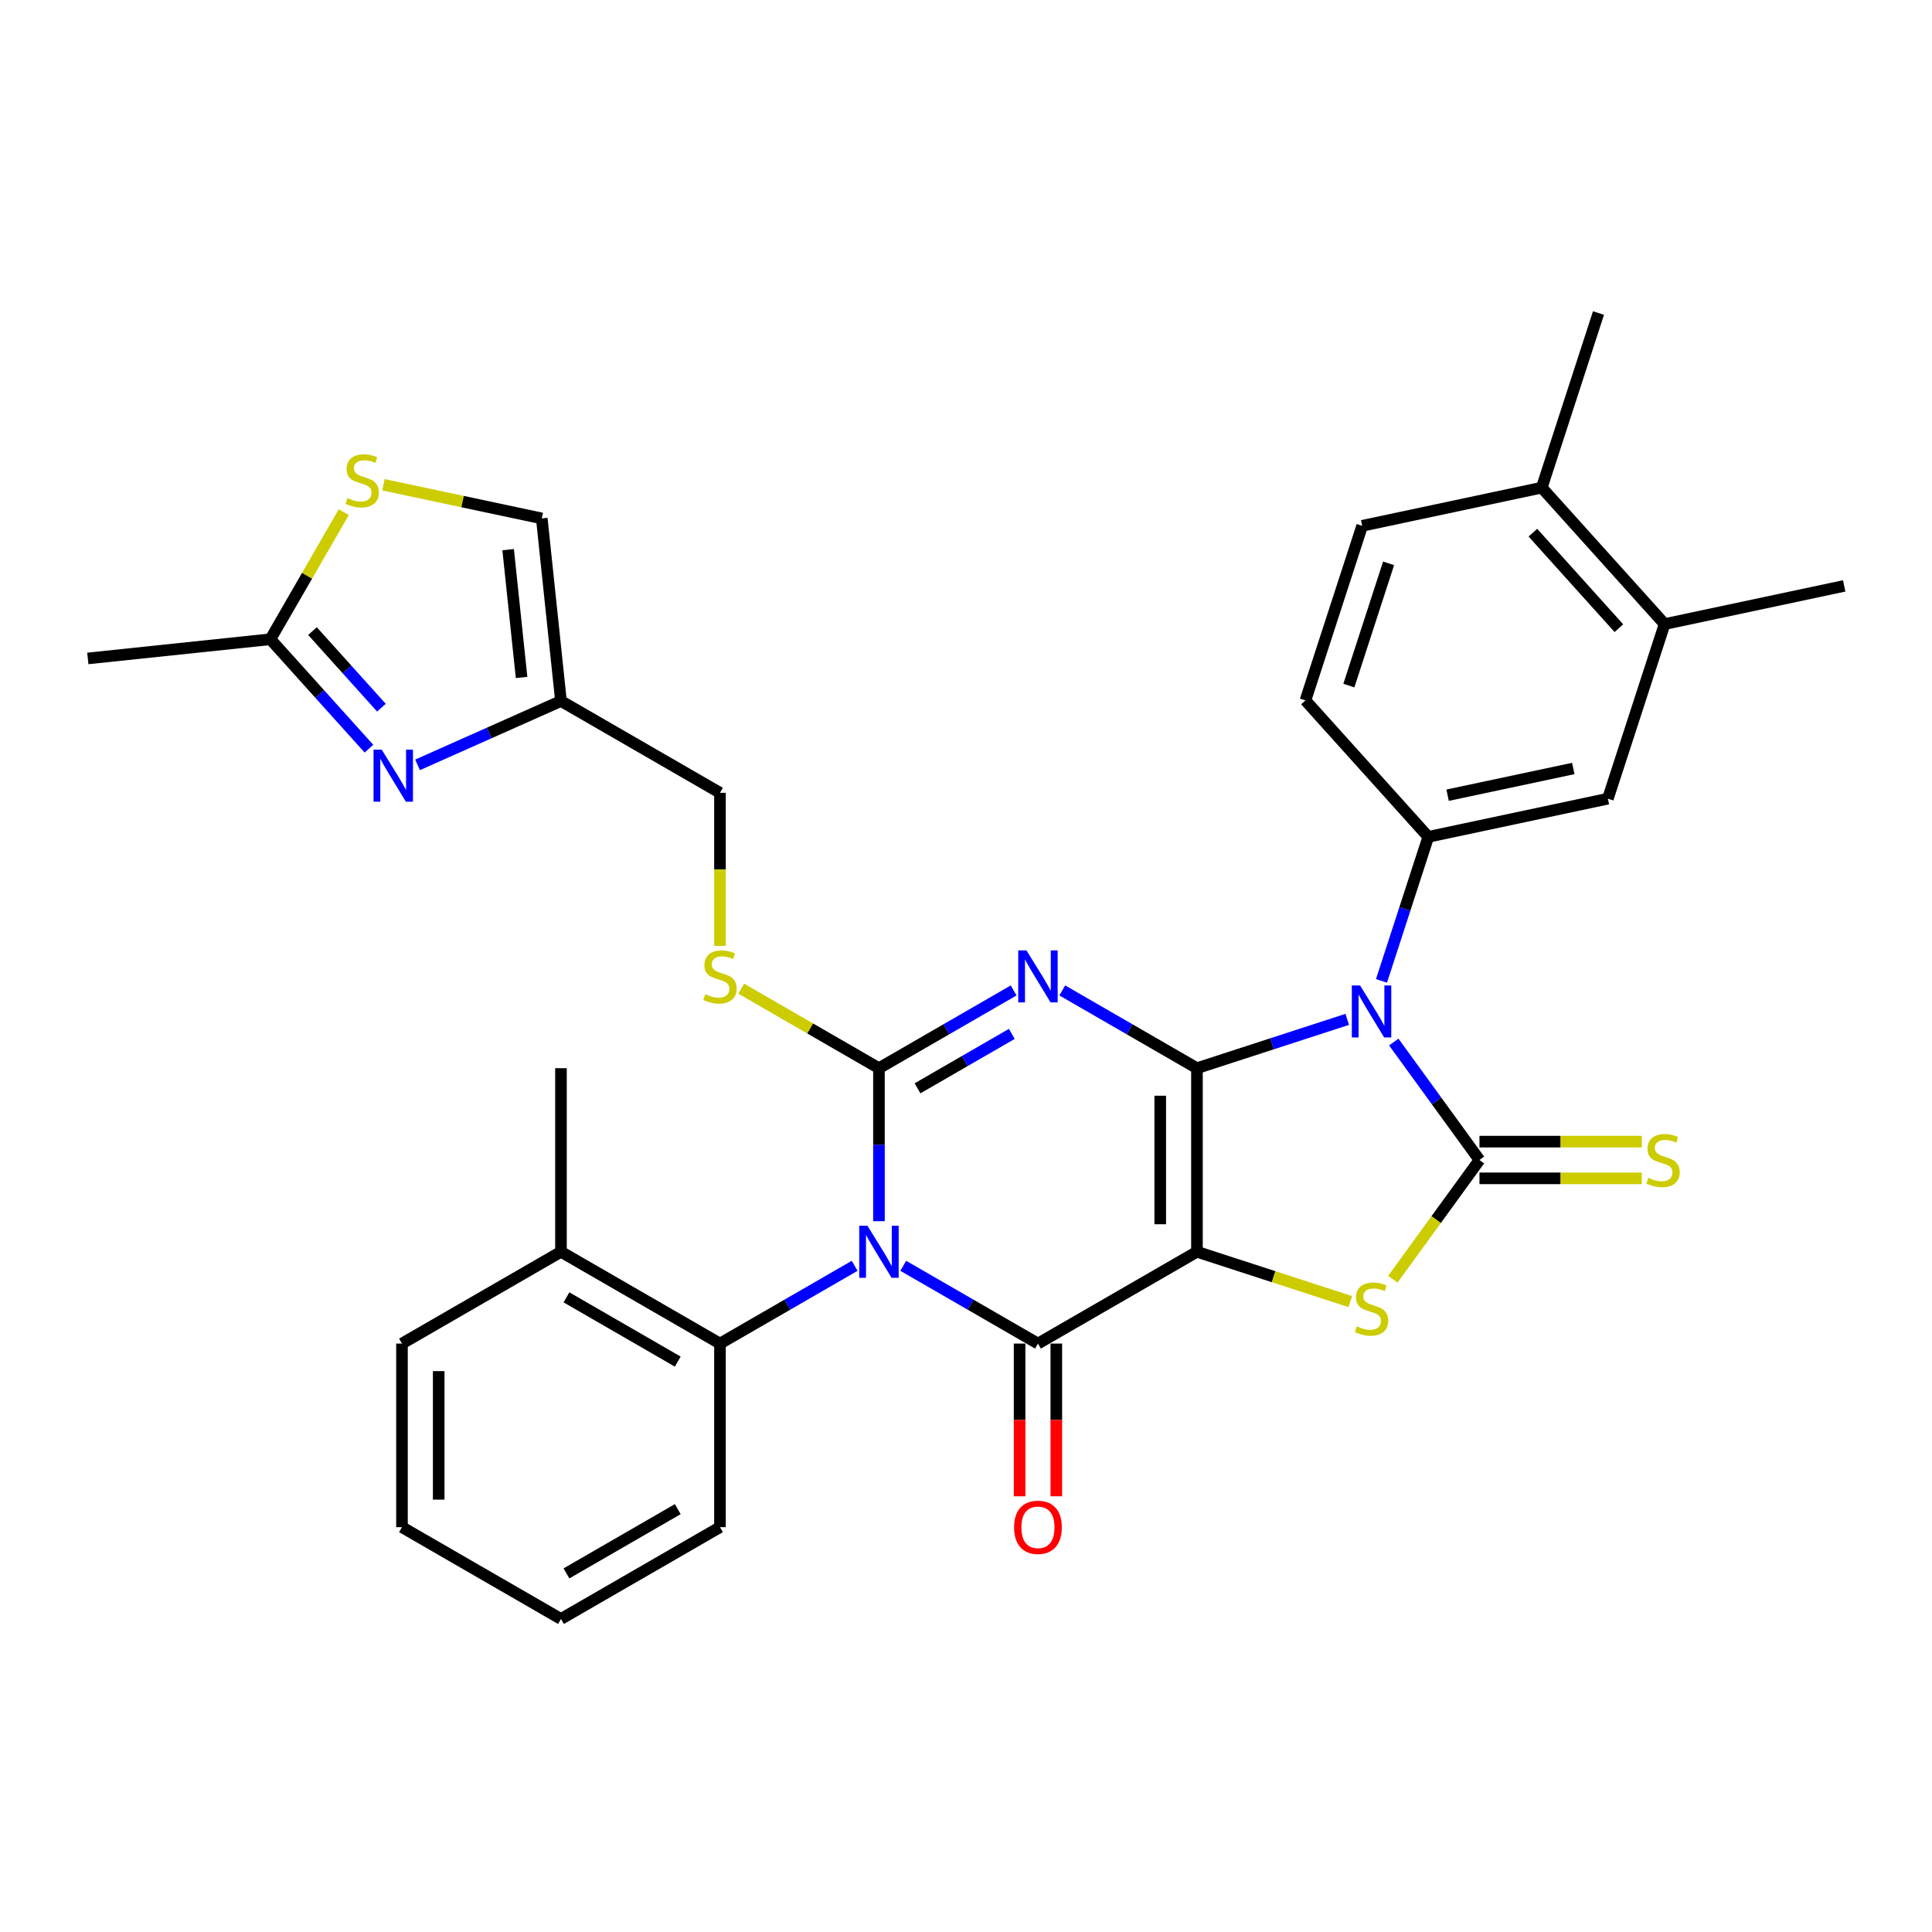 <?xml version='1.0' encoding='iso-8859-1'?>
<svg version='1.1' baseProfile='full'
              xmlns='http://www.w3.org/2000/svg'
                      xmlns:rdkit='http://www.rdkit.org/xml'
                      xmlns:xlink='http://www.w3.org/1999/xlink'
                  xml:space='preserve'
width='1000px' height='1000px' viewBox='0 0 1000 1000'>
<!-- END OF HEADER -->
<rect style='opacity:1.0;fill:#FFFFFF;stroke:none' width='1000' height='1000' x='0' y='0'> </rect>
<path class='bond-0' d='M 619.54,552.894 L 619.54,647.921' style='fill:none;fill-rule:evenodd;stroke:#000000;stroke-width:6px;stroke-linecap:butt;stroke-linejoin:miter;stroke-opacity:1' />
<path class='bond-0' d='M 600.534,567.148 L 600.534,633.667' style='fill:none;fill-rule:evenodd;stroke:#000000;stroke-width:6px;stroke-linecap:butt;stroke-linejoin:miter;stroke-opacity:1' />
<path class='bond-2' d='M 619.54,552.894 L 584.683,532.769' style='fill:none;fill-rule:evenodd;stroke:#000000;stroke-width:6px;stroke-linecap:butt;stroke-linejoin:miter;stroke-opacity:1' />
<path class='bond-2' d='M 584.683,532.769 L 549.826,512.645' style='fill:none;fill-rule:evenodd;stroke:#0000FF;stroke-width:6px;stroke-linecap:butt;stroke-linejoin:miter;stroke-opacity:1' />
<path class='bond-3' d='M 619.54,552.894 L 658.437,540.255' style='fill:none;fill-rule:evenodd;stroke:#000000;stroke-width:6px;stroke-linecap:butt;stroke-linejoin:miter;stroke-opacity:1' />
<path class='bond-3' d='M 658.437,540.255 L 697.334,527.617' style='fill:none;fill-rule:evenodd;stroke:#0000FF;stroke-width:6px;stroke-linecap:butt;stroke-linejoin:miter;stroke-opacity:1' />
<path class='bond-5' d='M 619.54,647.921 L 537.244,695.434' style='fill:none;fill-rule:evenodd;stroke:#000000;stroke-width:6px;stroke-linecap:butt;stroke-linejoin:miter;stroke-opacity:1' />
<path class='bond-7' d='M 619.54,647.921 L 659.225,660.815' style='fill:none;fill-rule:evenodd;stroke:#000000;stroke-width:6px;stroke-linecap:butt;stroke-linejoin:miter;stroke-opacity:1' />
<path class='bond-7' d='M 659.225,660.815 L 698.911,673.71' style='fill:none;fill-rule:evenodd;stroke:#CCCC00;stroke-width:6px;stroke-linecap:butt;stroke-linejoin:miter;stroke-opacity:1' />
<path class='bond-1' d='M 454.948,632.089 L 454.948,592.492' style='fill:none;fill-rule:evenodd;stroke:#0000FF;stroke-width:6px;stroke-linecap:butt;stroke-linejoin:miter;stroke-opacity:1' />
<path class='bond-1' d='M 454.948,592.492 L 454.948,552.894' style='fill:none;fill-rule:evenodd;stroke:#000000;stroke-width:6px;stroke-linecap:butt;stroke-linejoin:miter;stroke-opacity:1' />
<path class='bond-10' d='M 442.367,655.185 L 407.51,675.309' style='fill:none;fill-rule:evenodd;stroke:#0000FF;stroke-width:6px;stroke-linecap:butt;stroke-linejoin:miter;stroke-opacity:1' />
<path class='bond-10' d='M 407.51,675.309 L 372.653,695.434' style='fill:none;fill-rule:evenodd;stroke:#000000;stroke-width:6px;stroke-linecap:butt;stroke-linejoin:miter;stroke-opacity:1' />
<path class='bond-34' d='M 467.53,655.185 L 502.387,675.309' style='fill:none;fill-rule:evenodd;stroke:#0000FF;stroke-width:6px;stroke-linecap:butt;stroke-linejoin:miter;stroke-opacity:1' />
<path class='bond-34' d='M 502.387,675.309 L 537.244,695.434' style='fill:none;fill-rule:evenodd;stroke:#000000;stroke-width:6px;stroke-linecap:butt;stroke-linejoin:miter;stroke-opacity:1' />
<path class='bond-4' d='M 524.662,512.645 L 489.805,532.769' style='fill:none;fill-rule:evenodd;stroke:#0000FF;stroke-width:6px;stroke-linecap:butt;stroke-linejoin:miter;stroke-opacity:1' />
<path class='bond-4' d='M 489.805,532.769 L 454.948,552.894' style='fill:none;fill-rule:evenodd;stroke:#000000;stroke-width:6px;stroke-linecap:butt;stroke-linejoin:miter;stroke-opacity:1' />
<path class='bond-4' d='M 523.708,535.141 L 499.308,549.228' style='fill:none;fill-rule:evenodd;stroke:#0000FF;stroke-width:6px;stroke-linecap:butt;stroke-linejoin:miter;stroke-opacity:1' />
<path class='bond-4' d='M 499.308,549.228 L 474.908,563.316' style='fill:none;fill-rule:evenodd;stroke:#000000;stroke-width:6px;stroke-linecap:butt;stroke-linejoin:miter;stroke-opacity:1' />
<path class='bond-6' d='M 721.418,539.361 L 743.594,569.884' style='fill:none;fill-rule:evenodd;stroke:#0000FF;stroke-width:6px;stroke-linecap:butt;stroke-linejoin:miter;stroke-opacity:1' />
<path class='bond-6' d='M 743.594,569.884 L 765.771,600.407' style='fill:none;fill-rule:evenodd;stroke:#000000;stroke-width:6px;stroke-linecap:butt;stroke-linejoin:miter;stroke-opacity:1' />
<path class='bond-8' d='M 715.059,507.698 L 727.17,470.425' style='fill:none;fill-rule:evenodd;stroke:#0000FF;stroke-width:6px;stroke-linecap:butt;stroke-linejoin:miter;stroke-opacity:1' />
<path class='bond-8' d='M 727.17,470.425 L 739.28,433.153' style='fill:none;fill-rule:evenodd;stroke:#000000;stroke-width:6px;stroke-linecap:butt;stroke-linejoin:miter;stroke-opacity:1' />
<path class='bond-12' d='M 454.948,552.894 L 419.303,532.314' style='fill:none;fill-rule:evenodd;stroke:#000000;stroke-width:6px;stroke-linecap:butt;stroke-linejoin:miter;stroke-opacity:1' />
<path class='bond-12' d='M 419.303,532.314 L 383.657,511.734' style='fill:none;fill-rule:evenodd;stroke:#CCCC00;stroke-width:6px;stroke-linecap:butt;stroke-linejoin:miter;stroke-opacity:1' />
<path class='bond-18' d='M 527.741,695.434 L 527.741,734.956' style='fill:none;fill-rule:evenodd;stroke:#000000;stroke-width:6px;stroke-linecap:butt;stroke-linejoin:miter;stroke-opacity:1' />
<path class='bond-18' d='M 527.741,734.956 L 527.741,774.477' style='fill:none;fill-rule:evenodd;stroke:#FF0000;stroke-width:6px;stroke-linecap:butt;stroke-linejoin:miter;stroke-opacity:1' />
<path class='bond-18' d='M 546.747,695.434 L 546.747,734.956' style='fill:none;fill-rule:evenodd;stroke:#000000;stroke-width:6px;stroke-linecap:butt;stroke-linejoin:miter;stroke-opacity:1' />
<path class='bond-18' d='M 546.747,734.956 L 546.747,774.477' style='fill:none;fill-rule:evenodd;stroke:#FF0000;stroke-width:6px;stroke-linecap:butt;stroke-linejoin:miter;stroke-opacity:1' />
<path class='bond-15' d='M 765.771,609.91 L 807.782,609.91' style='fill:none;fill-rule:evenodd;stroke:#000000;stroke-width:6px;stroke-linecap:butt;stroke-linejoin:miter;stroke-opacity:1' />
<path class='bond-15' d='M 807.782,609.91 L 849.793,609.91' style='fill:none;fill-rule:evenodd;stroke:#CCCC00;stroke-width:6px;stroke-linecap:butt;stroke-linejoin:miter;stroke-opacity:1' />
<path class='bond-15' d='M 765.771,590.905 L 807.782,590.905' style='fill:none;fill-rule:evenodd;stroke:#000000;stroke-width:6px;stroke-linecap:butt;stroke-linejoin:miter;stroke-opacity:1' />
<path class='bond-15' d='M 807.782,590.905 L 849.793,590.905' style='fill:none;fill-rule:evenodd;stroke:#CCCC00;stroke-width:6px;stroke-linecap:butt;stroke-linejoin:miter;stroke-opacity:1' />
<path class='bond-33' d='M 765.771,600.407 L 743.345,631.274' style='fill:none;fill-rule:evenodd;stroke:#000000;stroke-width:6px;stroke-linecap:butt;stroke-linejoin:miter;stroke-opacity:1' />
<path class='bond-33' d='M 743.345,631.274 L 720.919,662.14' style='fill:none;fill-rule:evenodd;stroke:#CCCC00;stroke-width:6px;stroke-linecap:butt;stroke-linejoin:miter;stroke-opacity:1' />
<path class='bond-16' d='M 739.28,433.153 L 832.23,413.396' style='fill:none;fill-rule:evenodd;stroke:#000000;stroke-width:6px;stroke-linecap:butt;stroke-linejoin:miter;stroke-opacity:1' />
<path class='bond-16' d='M 749.271,411.6 L 814.336,397.77' style='fill:none;fill-rule:evenodd;stroke:#000000;stroke-width:6px;stroke-linecap:butt;stroke-linejoin:miter;stroke-opacity:1' />
<path class='bond-20' d='M 739.28,433.153 L 675.695,362.535' style='fill:none;fill-rule:evenodd;stroke:#000000;stroke-width:6px;stroke-linecap:butt;stroke-linejoin:miter;stroke-opacity:1' />
<path class='bond-9' d='M 216.128,395.89 L 253.242,379.365' style='fill:none;fill-rule:evenodd;stroke:#0000FF;stroke-width:6px;stroke-linecap:butt;stroke-linejoin:miter;stroke-opacity:1' />
<path class='bond-9' d='M 253.242,379.365 L 290.357,362.84' style='fill:none;fill-rule:evenodd;stroke:#000000;stroke-width:6px;stroke-linecap:butt;stroke-linejoin:miter;stroke-opacity:1' />
<path class='bond-13' d='M 190.964,387.518 L 165.463,359.195' style='fill:none;fill-rule:evenodd;stroke:#0000FF;stroke-width:6px;stroke-linecap:butt;stroke-linejoin:miter;stroke-opacity:1' />
<path class='bond-13' d='M 165.463,359.195 L 139.961,330.873' style='fill:none;fill-rule:evenodd;stroke:#000000;stroke-width:6px;stroke-linecap:butt;stroke-linejoin:miter;stroke-opacity:1' />
<path class='bond-13' d='M 197.438,366.304 L 179.586,346.478' style='fill:none;fill-rule:evenodd;stroke:#0000FF;stroke-width:6px;stroke-linecap:butt;stroke-linejoin:miter;stroke-opacity:1' />
<path class='bond-13' d='M 179.586,346.478 L 161.735,326.652' style='fill:none;fill-rule:evenodd;stroke:#000000;stroke-width:6px;stroke-linecap:butt;stroke-linejoin:miter;stroke-opacity:1' />
<path class='bond-22' d='M 372.653,695.434 L 290.357,647.921' style='fill:none;fill-rule:evenodd;stroke:#000000;stroke-width:6px;stroke-linecap:butt;stroke-linejoin:miter;stroke-opacity:1' />
<path class='bond-22' d='M 350.806,704.766 L 293.199,671.507' style='fill:none;fill-rule:evenodd;stroke:#000000;stroke-width:6px;stroke-linecap:butt;stroke-linejoin:miter;stroke-opacity:1' />
<path class='bond-25' d='M 372.653,695.434 L 372.653,790.461' style='fill:none;fill-rule:evenodd;stroke:#000000;stroke-width:6px;stroke-linecap:butt;stroke-linejoin:miter;stroke-opacity:1' />
<path class='bond-11' d='M 290.357,362.84 L 372.653,410.354' style='fill:none;fill-rule:evenodd;stroke:#000000;stroke-width:6px;stroke-linecap:butt;stroke-linejoin:miter;stroke-opacity:1' />
<path class='bond-17' d='M 290.357,362.84 L 280.424,268.334' style='fill:none;fill-rule:evenodd;stroke:#000000;stroke-width:6px;stroke-linecap:butt;stroke-linejoin:miter;stroke-opacity:1' />
<path class='bond-17' d='M 269.966,350.651 L 263.013,284.497' style='fill:none;fill-rule:evenodd;stroke:#000000;stroke-width:6px;stroke-linecap:butt;stroke-linejoin:miter;stroke-opacity:1' />
<path class='bond-23' d='M 372.653,489.587 L 372.653,449.97' style='fill:none;fill-rule:evenodd;stroke:#CCCC00;stroke-width:6px;stroke-linecap:butt;stroke-linejoin:miter;stroke-opacity:1' />
<path class='bond-23' d='M 372.653,449.97 L 372.653,410.354' style='fill:none;fill-rule:evenodd;stroke:#000000;stroke-width:6px;stroke-linecap:butt;stroke-linejoin:miter;stroke-opacity:1' />
<path class='bond-26' d='M 139.961,330.873 L 45.455,340.806' style='fill:none;fill-rule:evenodd;stroke:#000000;stroke-width:6px;stroke-linecap:butt;stroke-linejoin:miter;stroke-opacity:1' />
<path class='bond-36' d='M 139.961,330.873 L 158.95,297.983' style='fill:none;fill-rule:evenodd;stroke:#000000;stroke-width:6px;stroke-linecap:butt;stroke-linejoin:miter;stroke-opacity:1' />
<path class='bond-36' d='M 158.95,297.983 L 177.939,265.093' style='fill:none;fill-rule:evenodd;stroke:#CCCC00;stroke-width:6px;stroke-linecap:butt;stroke-linejoin:miter;stroke-opacity:1' />
<path class='bond-14' d='M 198.478,250.916 L 239.451,259.625' style='fill:none;fill-rule:evenodd;stroke:#CCCC00;stroke-width:6px;stroke-linecap:butt;stroke-linejoin:miter;stroke-opacity:1' />
<path class='bond-14' d='M 239.451,259.625 L 280.424,268.334' style='fill:none;fill-rule:evenodd;stroke:#000000;stroke-width:6px;stroke-linecap:butt;stroke-linejoin:miter;stroke-opacity:1' />
<path class='bond-19' d='M 832.23,413.396 L 861.595,323.02' style='fill:none;fill-rule:evenodd;stroke:#000000;stroke-width:6px;stroke-linecap:butt;stroke-linejoin:miter;stroke-opacity:1' />
<path class='bond-27' d='M 861.595,323.02 L 954.545,303.263' style='fill:none;fill-rule:evenodd;stroke:#000000;stroke-width:6px;stroke-linecap:butt;stroke-linejoin:miter;stroke-opacity:1' />
<path class='bond-35' d='M 861.595,323.02 L 798.01,252.402' style='fill:none;fill-rule:evenodd;stroke:#000000;stroke-width:6px;stroke-linecap:butt;stroke-linejoin:miter;stroke-opacity:1' />
<path class='bond-35' d='M 837.934,325.145 L 793.424,275.712' style='fill:none;fill-rule:evenodd;stroke:#000000;stroke-width:6px;stroke-linecap:butt;stroke-linejoin:miter;stroke-opacity:1' />
<path class='bond-24' d='M 675.695,362.535 L 705.06,272.159' style='fill:none;fill-rule:evenodd;stroke:#000000;stroke-width:6px;stroke-linecap:butt;stroke-linejoin:miter;stroke-opacity:1' />
<path class='bond-24' d='M 698.175,354.851 L 718.73,291.588' style='fill:none;fill-rule:evenodd;stroke:#000000;stroke-width:6px;stroke-linecap:butt;stroke-linejoin:miter;stroke-opacity:1' />
<path class='bond-21' d='M 798.01,252.402 L 705.06,272.159' style='fill:none;fill-rule:evenodd;stroke:#000000;stroke-width:6px;stroke-linecap:butt;stroke-linejoin:miter;stroke-opacity:1' />
<path class='bond-28' d='M 798.01,252.402 L 827.375,162.026' style='fill:none;fill-rule:evenodd;stroke:#000000;stroke-width:6px;stroke-linecap:butt;stroke-linejoin:miter;stroke-opacity:1' />
<path class='bond-29' d='M 290.357,647.921 L 290.357,552.894' style='fill:none;fill-rule:evenodd;stroke:#000000;stroke-width:6px;stroke-linecap:butt;stroke-linejoin:miter;stroke-opacity:1' />
<path class='bond-30' d='M 290.357,647.921 L 208.062,695.434' style='fill:none;fill-rule:evenodd;stroke:#000000;stroke-width:6px;stroke-linecap:butt;stroke-linejoin:miter;stroke-opacity:1' />
<path class='bond-31' d='M 372.653,790.461 L 290.357,837.974' style='fill:none;fill-rule:evenodd;stroke:#000000;stroke-width:6px;stroke-linecap:butt;stroke-linejoin:miter;stroke-opacity:1' />
<path class='bond-31' d='M 350.806,781.129 L 293.199,814.388' style='fill:none;fill-rule:evenodd;stroke:#000000;stroke-width:6px;stroke-linecap:butt;stroke-linejoin:miter;stroke-opacity:1' />
<path class='bond-37' d='M 208.062,695.434 L 208.062,790.461' style='fill:none;fill-rule:evenodd;stroke:#000000;stroke-width:6px;stroke-linecap:butt;stroke-linejoin:miter;stroke-opacity:1' />
<path class='bond-37' d='M 227.067,709.688 L 227.067,776.207' style='fill:none;fill-rule:evenodd;stroke:#000000;stroke-width:6px;stroke-linecap:butt;stroke-linejoin:miter;stroke-opacity:1' />
<path class='bond-32' d='M 290.357,837.974 L 208.062,790.461' style='fill:none;fill-rule:evenodd;stroke:#000000;stroke-width:6px;stroke-linecap:butt;stroke-linejoin:miter;stroke-opacity:1' />
<path  class='atom-2' d='M 449 634.465
L 457.818 648.719
Q 458.692 650.125, 460.099 652.672
Q 461.505 655.219, 461.581 655.371
L 461.581 634.465
L 465.154 634.465
L 465.154 661.376
L 461.467 661.376
L 452.003 645.792
Q 450.9 643.968, 449.722 641.877
Q 448.582 639.786, 448.24 639.14
L 448.24 661.376
L 444.743 661.376
L 444.743 634.465
L 449 634.465
' fill='#0000FF'/>
<path  class='atom-3' d='M 531.295 491.925
L 540.114 506.179
Q 540.988 507.585, 542.394 510.132
Q 543.801 512.679, 543.877 512.831
L 543.877 491.925
L 547.45 491.925
L 547.45 518.836
L 543.763 518.836
L 534.298 503.252
Q 533.196 501.427, 532.018 499.337
Q 530.877 497.246, 530.535 496.6
L 530.535 518.836
L 527.038 518.836
L 527.038 491.925
L 531.295 491.925
' fill='#0000FF'/>
<path  class='atom-4' d='M 703.967 510.073
L 712.785 524.327
Q 713.659 525.734, 715.066 528.28
Q 716.472 530.827, 716.548 530.979
L 716.548 510.073
L 720.121 510.073
L 720.121 536.985
L 716.434 536.985
L 706.97 521.4
Q 705.867 519.576, 704.689 517.485
Q 703.549 515.395, 703.206 514.749
L 703.206 536.985
L 699.709 536.985
L 699.709 510.073
L 703.967 510.073
' fill='#0000FF'/>
<path  class='atom-8' d='M 702.313 686.522
Q 702.617 686.636, 703.872 687.168
Q 705.126 687.7, 706.494 688.043
Q 707.901 688.347, 709.269 688.347
Q 711.816 688.347, 713.298 687.13
Q 714.781 685.876, 714.781 683.709
Q 714.781 682.227, 714.021 681.315
Q 713.298 680.402, 712.158 679.908
Q 711.018 679.414, 709.117 678.844
Q 706.722 678.122, 705.278 677.438
Q 703.872 676.753, 702.845 675.309
Q 701.857 673.865, 701.857 671.432
Q 701.857 668.049, 704.138 665.958
Q 706.456 663.868, 711.018 663.868
Q 714.135 663.868, 717.67 665.35
L 716.795 668.277
Q 713.564 666.947, 711.132 666.947
Q 708.509 666.947, 707.065 668.049
Q 705.62 669.113, 705.658 670.976
Q 705.658 672.42, 706.38 673.294
Q 707.141 674.169, 708.205 674.663
Q 709.307 675.157, 711.132 675.727
Q 713.564 676.487, 715.009 677.248
Q 716.453 678.008, 717.479 679.566
Q 718.544 681.087, 718.544 683.709
Q 718.544 687.434, 716.035 689.449
Q 713.564 691.426, 709.421 691.426
Q 707.027 691.426, 705.202 690.893
Q 703.416 690.399, 701.287 689.525
L 702.313 686.522
' fill='#CCCC00'/>
<path  class='atom-10' d='M 197.597 388.036
L 206.416 402.29
Q 207.29 403.696, 208.696 406.243
Q 210.103 408.789, 210.179 408.941
L 210.179 388.036
L 213.752 388.036
L 213.752 414.947
L 210.065 414.947
L 200.6 399.363
Q 199.498 397.538, 198.32 395.448
Q 197.179 393.357, 196.837 392.711
L 196.837 414.947
L 193.34 414.947
L 193.34 388.036
L 197.597 388.036
' fill='#0000FF'/>
<path  class='atom-13' d='M 365.051 514.617
Q 365.355 514.731, 366.609 515.263
Q 367.863 515.795, 369.232 516.138
Q 370.638 516.442, 372.007 516.442
Q 374.553 516.442, 376.036 515.225
Q 377.518 513.971, 377.518 511.804
Q 377.518 510.322, 376.758 509.41
Q 376.036 508.497, 374.895 508.003
Q 373.755 507.509, 371.855 506.939
Q 369.46 506.217, 368.016 505.533
Q 366.609 504.848, 365.583 503.404
Q 364.595 501.96, 364.595 499.527
Q 364.595 496.144, 366.875 494.053
Q 369.194 491.963, 373.755 491.963
Q 376.872 491.963, 380.407 493.445
L 379.533 496.372
Q 376.302 495.042, 373.869 495.042
Q 371.246 495.042, 369.802 496.144
Q 368.358 497.208, 368.396 499.071
Q 368.396 500.515, 369.118 501.389
Q 369.878 502.264, 370.942 502.758
Q 372.045 503.252, 373.869 503.822
Q 376.302 504.582, 377.746 505.343
Q 379.191 506.103, 380.217 507.661
Q 381.281 509.182, 381.281 511.804
Q 381.281 515.529, 378.773 517.544
Q 376.302 519.521, 372.159 519.521
Q 369.764 519.521, 367.94 518.988
Q 366.153 518.494, 364.024 517.62
L 365.051 514.617
' fill='#CCCC00'/>
<path  class='atom-15' d='M 179.872 257.814
Q 180.176 257.928, 181.43 258.46
Q 182.685 258.992, 184.053 259.334
Q 185.46 259.638, 186.828 259.638
Q 189.375 259.638, 190.857 258.422
Q 192.339 257.168, 192.339 255.001
Q 192.339 253.518, 191.579 252.606
Q 190.857 251.694, 189.717 251.2
Q 188.576 250.706, 186.676 250.136
Q 184.281 249.413, 182.837 248.729
Q 181.43 248.045, 180.404 246.601
Q 179.416 245.156, 179.416 242.723
Q 179.416 239.341, 181.696 237.25
Q 184.015 235.159, 188.576 235.159
Q 191.693 235.159, 195.228 236.642
L 194.354 239.569
Q 191.123 238.238, 188.69 238.238
Q 186.068 238.238, 184.623 239.341
Q 183.179 240.405, 183.217 242.267
Q 183.217 243.712, 183.939 244.586
Q 184.699 245.46, 185.764 245.954
Q 186.866 246.449, 188.69 247.019
Q 191.123 247.779, 192.568 248.539
Q 194.012 249.299, 195.038 250.858
Q 196.103 252.378, 196.103 255.001
Q 196.103 258.726, 193.594 260.741
Q 191.123 262.717, 186.98 262.717
Q 184.585 262.717, 182.761 262.185
Q 180.974 261.691, 178.846 260.817
L 179.872 257.814
' fill='#CCCC00'/>
<path  class='atom-16' d='M 853.195 609.644
Q 853.499 609.758, 854.754 610.29
Q 856.008 610.822, 857.376 611.164
Q 858.783 611.468, 860.151 611.468
Q 862.698 611.468, 864.18 610.252
Q 865.663 608.998, 865.663 606.831
Q 865.663 605.349, 864.903 604.436
Q 864.18 603.524, 863.04 603.03
Q 861.9 602.536, 859.999 601.966
Q 857.605 601.244, 856.16 600.559
Q 854.754 599.875, 853.727 598.431
Q 852.739 596.986, 852.739 594.554
Q 852.739 591.171, 855.02 589.08
Q 857.338 586.99, 861.9 586.99
Q 865.017 586.99, 868.552 588.472
L 867.677 591.399
Q 864.446 590.068, 862.014 590.068
Q 859.391 590.068, 857.947 591.171
Q 856.502 592.235, 856.54 594.098
Q 856.54 595.542, 857.262 596.416
Q 858.023 597.29, 859.087 597.785
Q 860.189 598.279, 862.014 598.849
Q 864.446 599.609, 865.891 600.369
Q 867.335 601.13, 868.362 602.688
Q 869.426 604.208, 869.426 606.831
Q 869.426 610.556, 866.917 612.571
Q 864.446 614.547, 860.303 614.547
Q 857.909 614.547, 856.084 614.015
Q 854.298 613.521, 852.169 612.647
L 853.195 609.644
' fill='#CCCC00'/>
<path  class='atom-19' d='M 524.89 790.537
Q 524.89 784.075, 528.083 780.464
Q 531.276 776.853, 537.244 776.853
Q 543.212 776.853, 546.405 780.464
Q 549.597 784.075, 549.597 790.537
Q 549.597 797.075, 546.367 800.8
Q 543.136 804.487, 537.244 804.487
Q 531.314 804.487, 528.083 800.8
Q 524.89 797.113, 524.89 790.537
M 537.244 801.446
Q 541.349 801.446, 543.554 798.709
Q 545.796 795.934, 545.796 790.537
Q 545.796 785.253, 543.554 782.593
Q 541.349 779.894, 537.244 779.894
Q 533.139 779.894, 530.896 782.555
Q 528.692 785.215, 528.692 790.537
Q 528.692 795.972, 530.896 798.709
Q 533.139 801.446, 537.244 801.446
' fill='#FF0000'/>
</svg>
